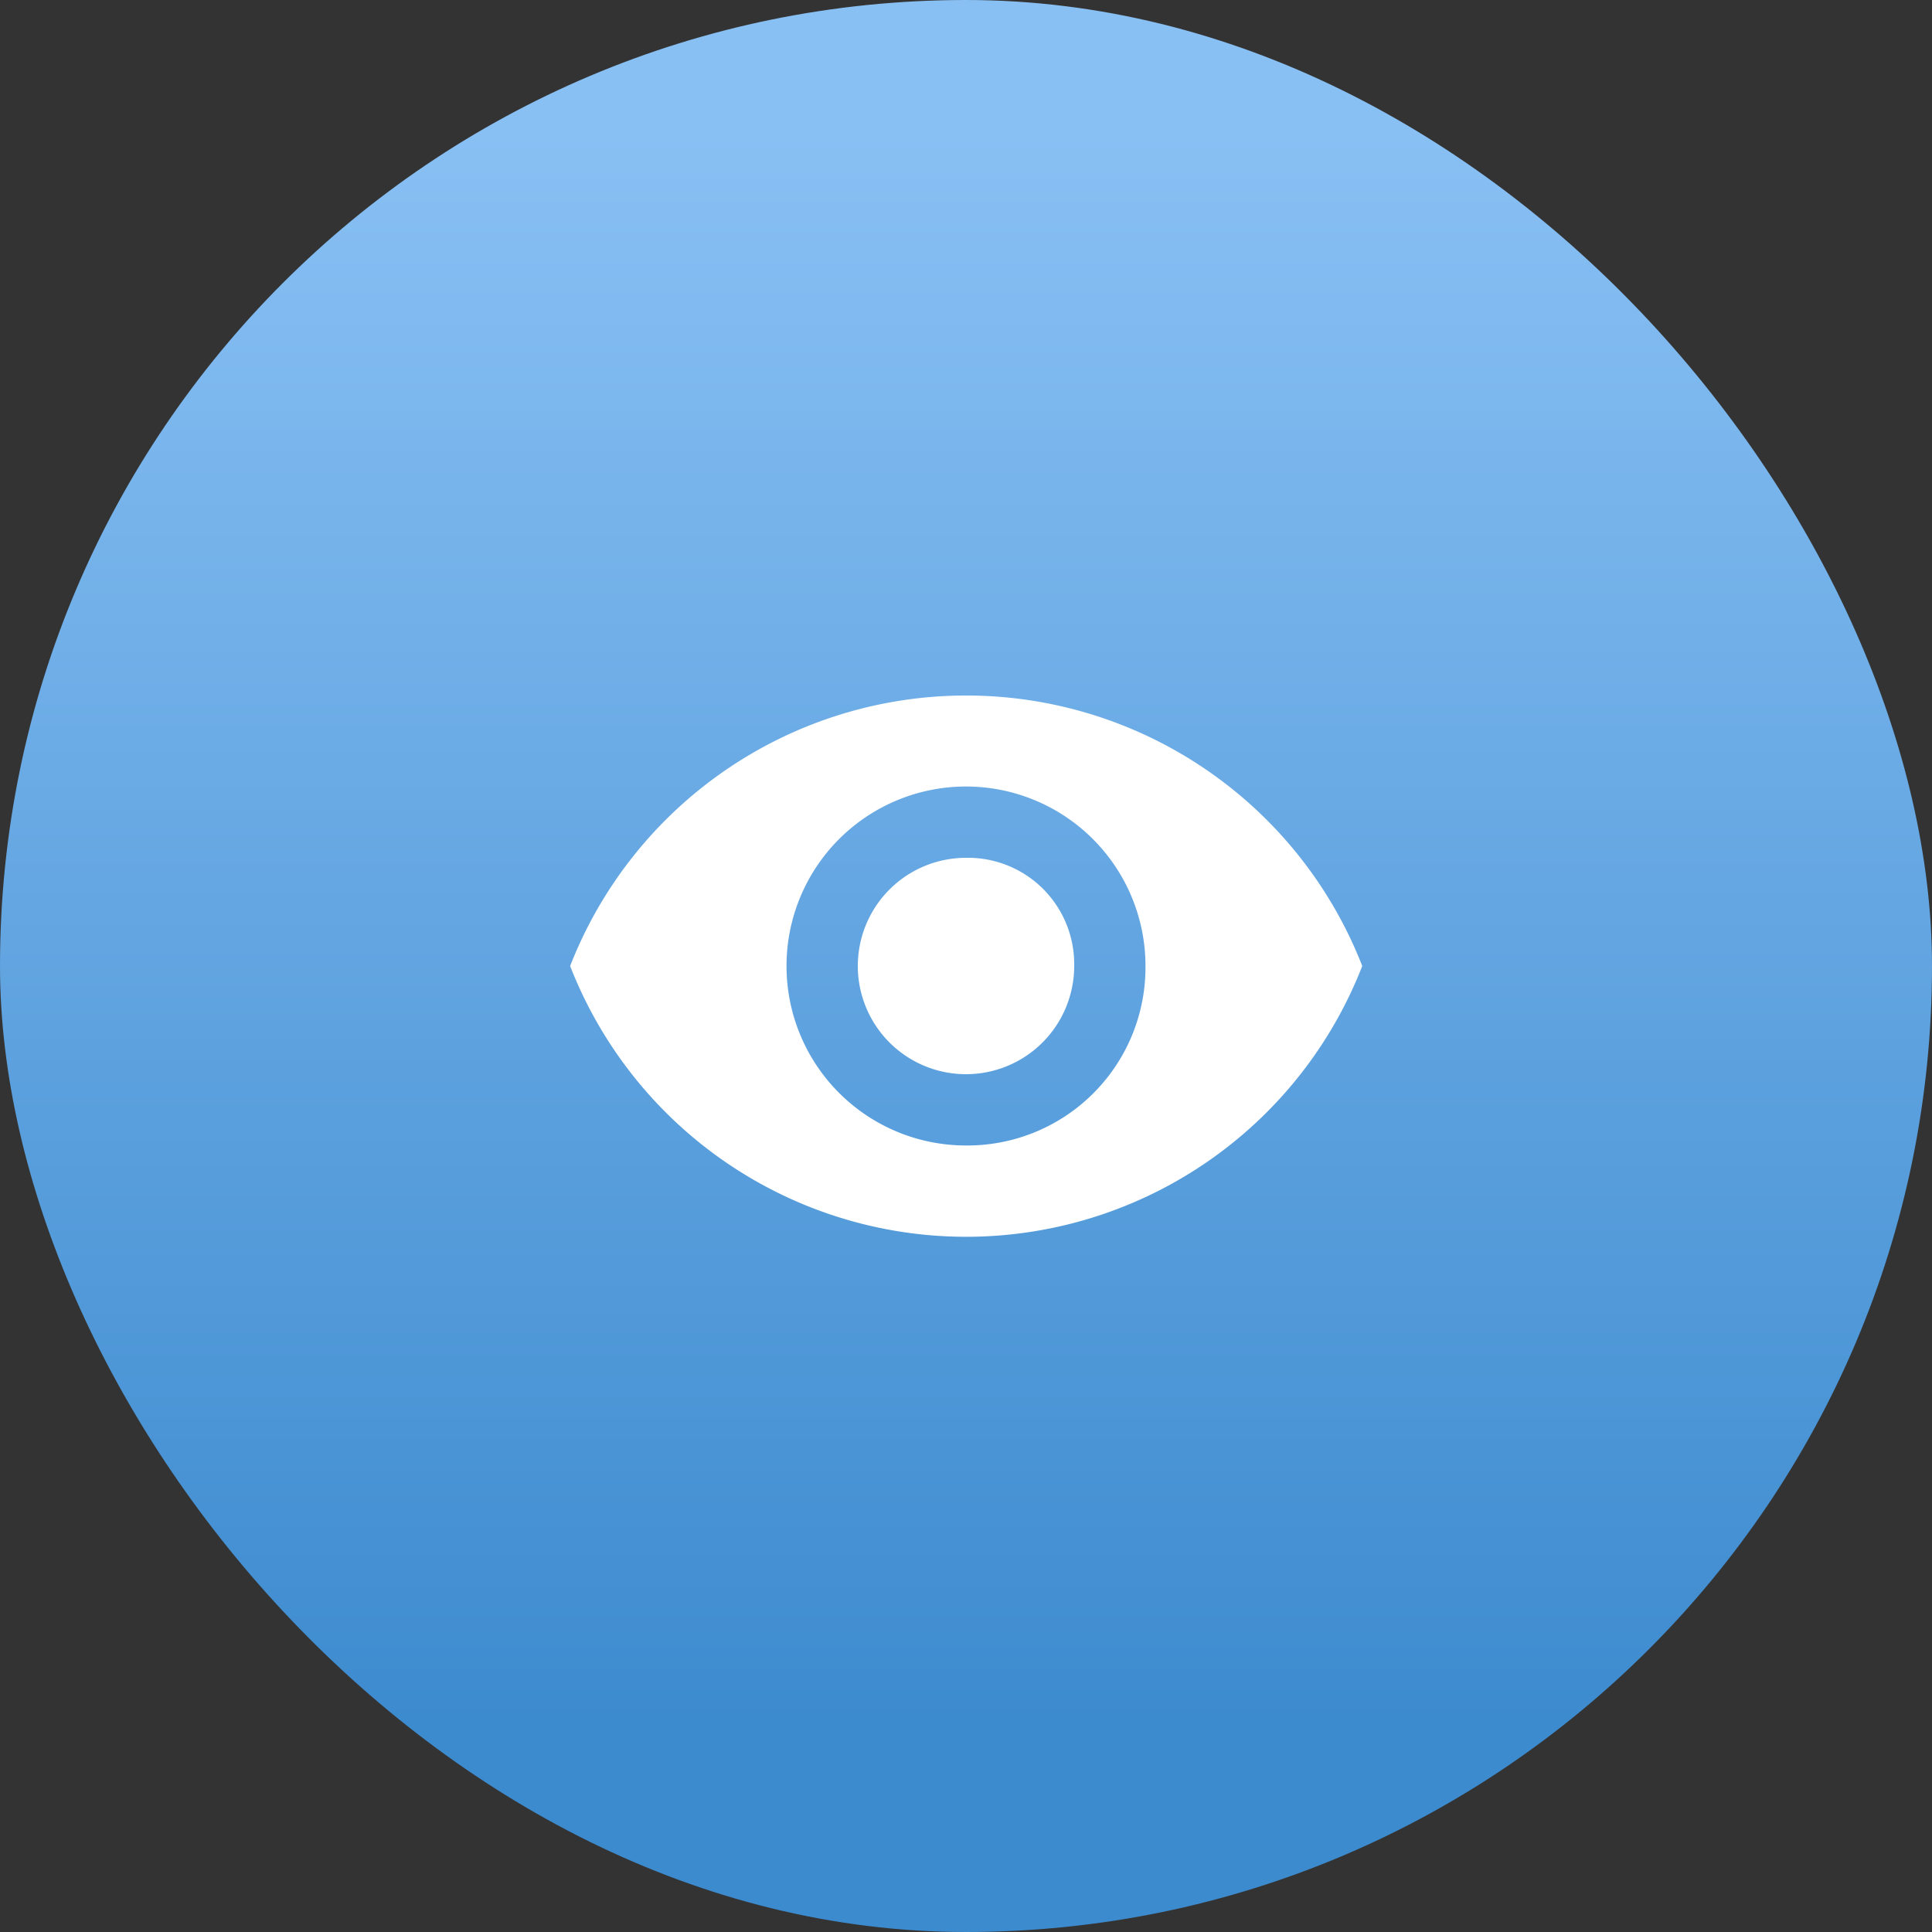 <svg xmlns="http://www.w3.org/2000/svg" xmlns:xlink="http://www.w3.org/1999/xlink" viewBox="0 0 100 100"><rect x="0" y="0" width="100" height="100" fill="#333333" stroke="none"/><defs><style>.cls-1{fill:url(#未命名的渐变_5);}.cls-2{fill:#fff;}</style><linearGradient id="未命名的渐变_5" x1="50" y1="6.59" x2="50" y2="89.1" gradientUnits="userSpaceOnUse"><stop offset="0" stop-color="#89c0f4"/><stop offset="1" stop-color="#3d8bcf"/></linearGradient></defs><title>Preview before Recovery</title><g id="图层_2" data-name="图层 2"><g id="图层_1-2" data-name="图层 1"><rect class="cls-1" width="100" height="100" rx="50"/><path class="cls-2" d="M50,36A22,22,0,0,0,29.51,50a22,22,0,0,0,41,0A22,22,0,0,0,50,36m0,23.29A9.29,9.29,0,1,1,59.29,50,9.22,9.22,0,0,1,50,59.29M50,44.4A5.6,5.6,0,1,0,55.6,50,5.5,5.5,0,0,0,50,44.4"/></g></g></svg>